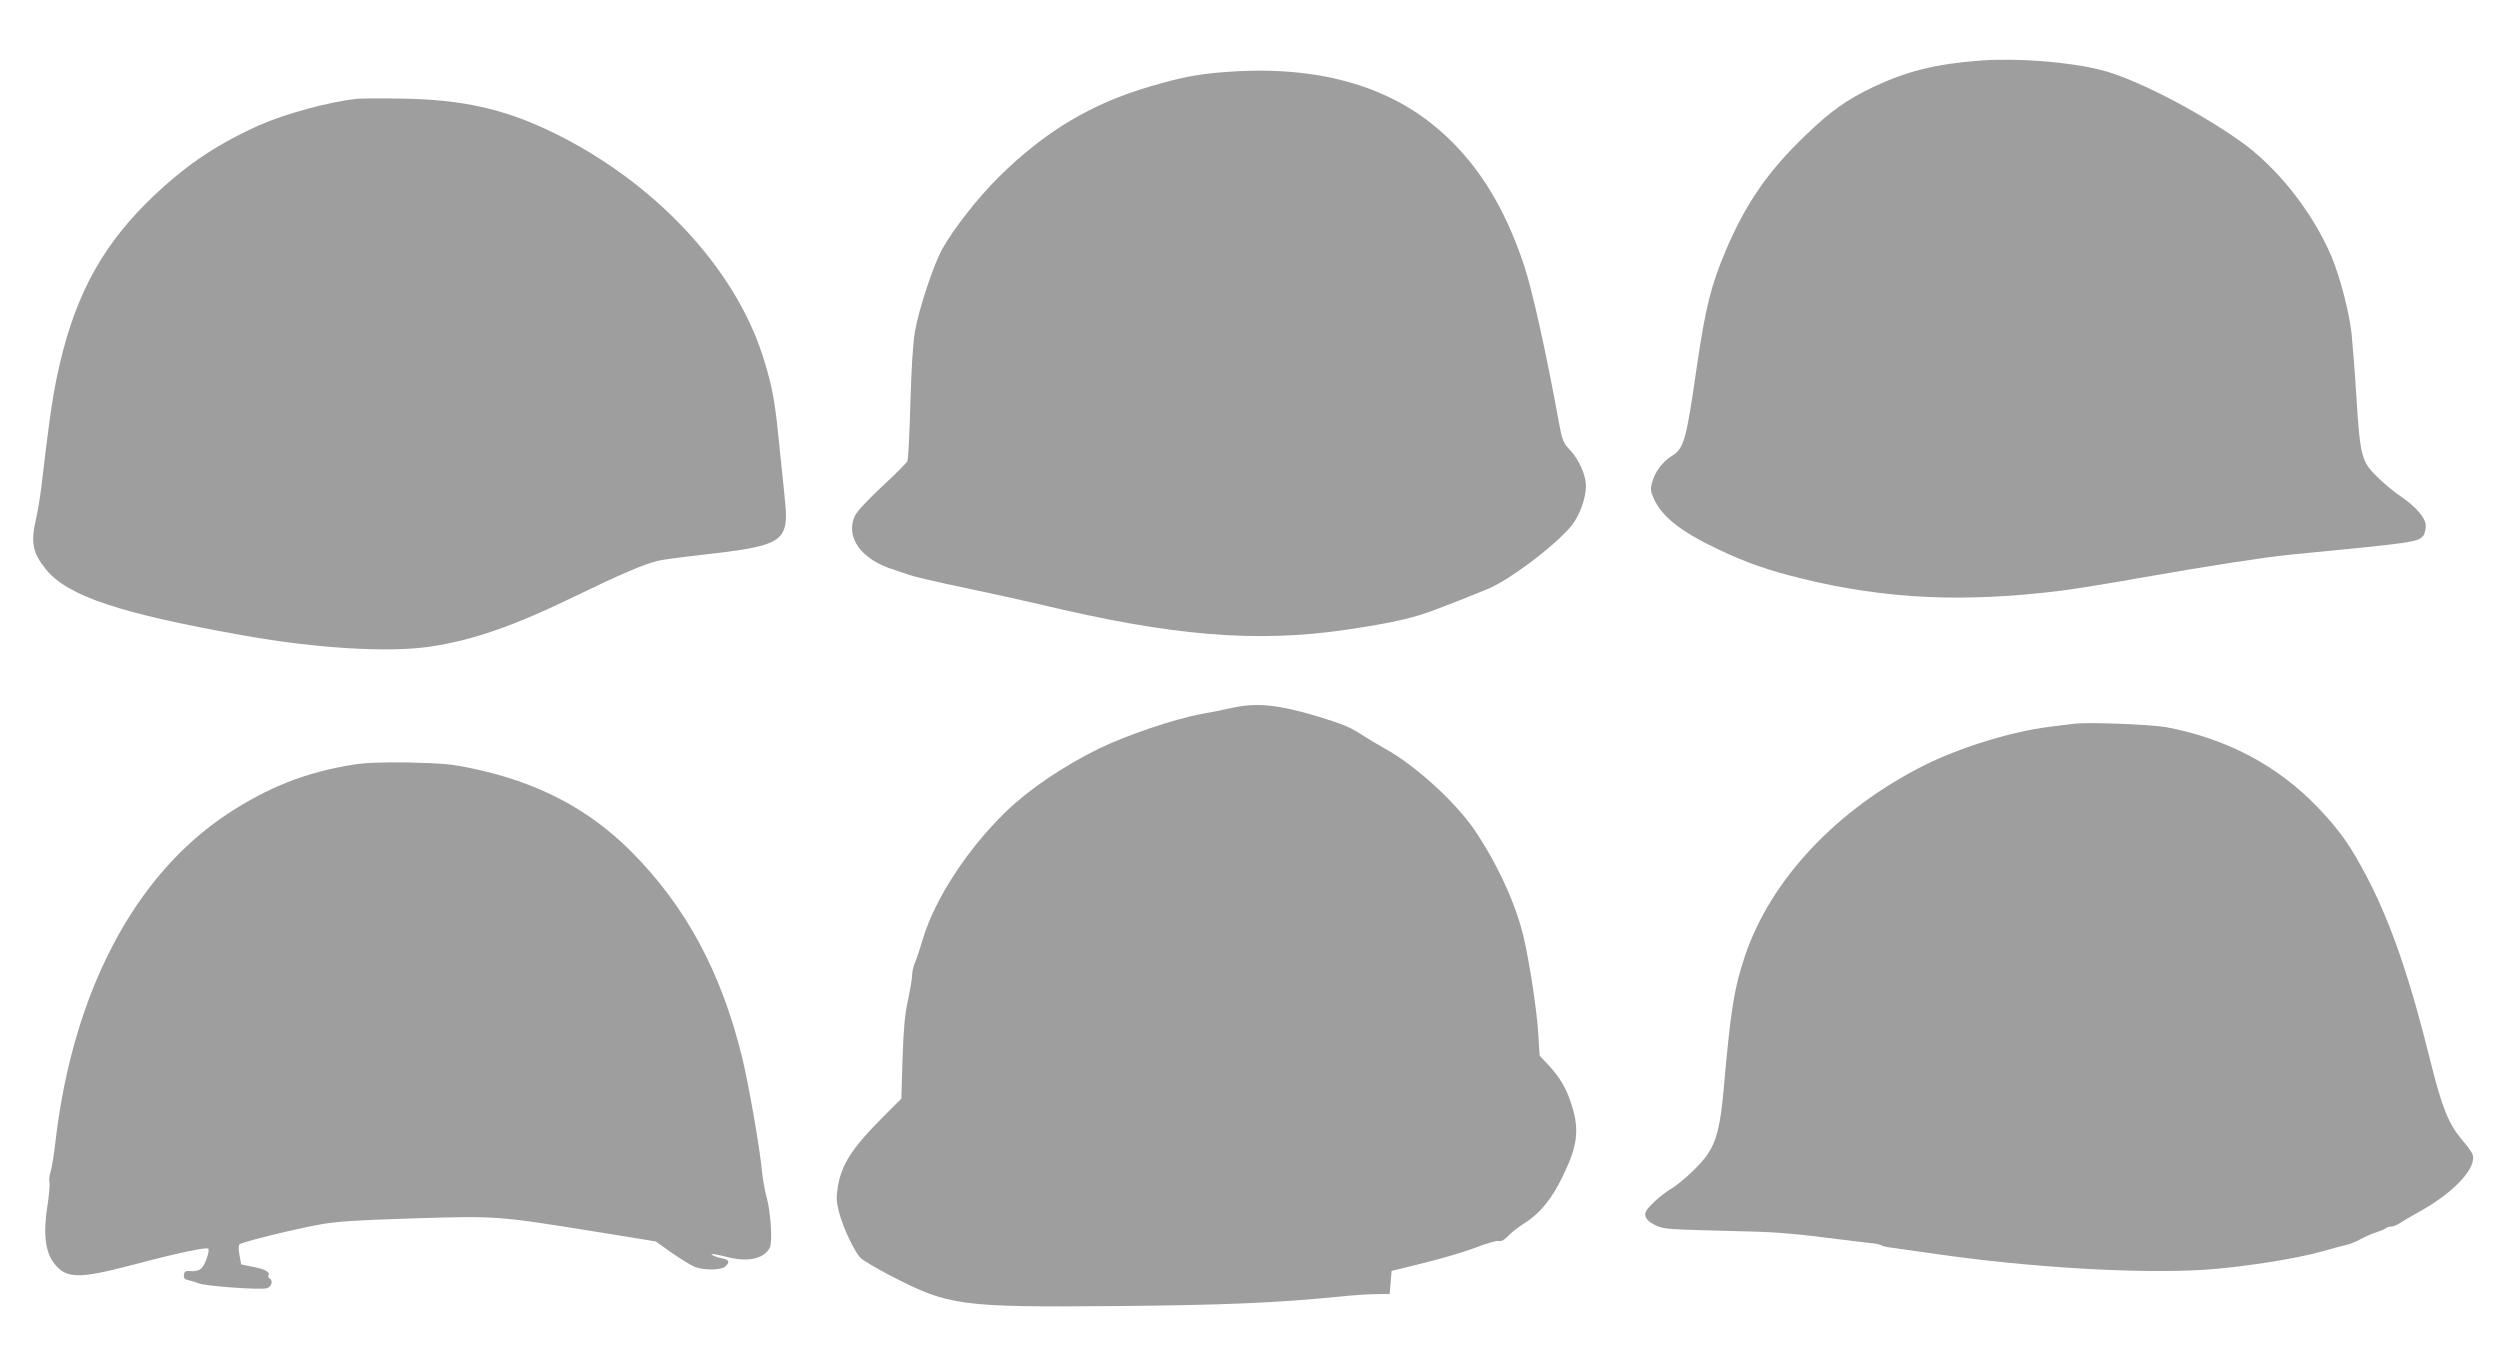 <?xml version="1.0" standalone="no"?>
<!DOCTYPE svg PUBLIC "-//W3C//DTD SVG 20010904//EN"
 "http://www.w3.org/TR/2001/REC-SVG-20010904/DTD/svg10.dtd">
<svg version="1.0" xmlns="http://www.w3.org/2000/svg"
 width="1280pt" height="701pt" viewBox="0 0 1280 701"
 preserveAspectRatio="xMidYMid meet">
<g transform="translate(0,701) scale(0.1,-0.1)"
fill="#9e9e9e" stroke="none">
<path d="M10140 6700 c-227 -17 -376 -54 -548 -135 -136 -65 -219 -123 -349
-249 -190 -182 -304 -347 -406 -586 -77 -183 -104 -291 -148 -589 -56 -388
-66 -426 -130 -466 -47 -30 -84 -78 -99 -131 -11 -36 -10 -47 7 -86 42 -94
137 -169 335 -263 146 -69 254 -106 430 -149 426 -104 830 -122 1323 -60 66 8
257 39 425 69 336 59 607 101 745 115 640 62 655 64 683 98 6 9 12 31 12 49 0
41 -49 98 -133 155 -32 21 -84 65 -116 97 -80 77 -87 106 -106 405 -8 132 -20
280 -25 329 -13 114 -60 291 -102 392 -98 231 -281 462 -473 596 -224 157
-538 318 -705 360 -163 42 -429 63 -620 49z"/>
<path d="M6245 6639 c-124 -11 -199 -26 -351 -70 -306 -89 -542 -230 -780
-465 -107 -106 -230 -263 -288 -366 -47 -84 -121 -308 -142 -428 -10 -61 -18
-194 -23 -370 -4 -151 -11 -282 -15 -291 -4 -9 -62 -67 -129 -129 -67 -62
-130 -129 -139 -149 -53 -111 32 -228 202 -279 19 -6 54 -18 76 -26 23 -8 149
-38 281 -65 132 -28 305 -66 386 -85 679 -163 1108 -198 1572 -130 232 35 338
58 458 104 89 34 131 50 261 103 124 50 391 257 447 346 35 54 59 129 59 183
0 55 -36 136 -81 183 -36 38 -40 49 -59 150 -60 332 -133 663 -175 791 -106
321 -256 554 -468 725 -270 218 -638 308 -1092 268z"/>
<path d="M1825 6504 c-142 -16 -364 -76 -497 -135 -232 -104 -401 -221 -583
-403 -241 -242 -374 -502 -454 -887 -26 -127 -44 -258 -80 -569 -6 -47 -17
-114 -25 -150 -30 -127 -20 -180 50 -266 110 -136 381 -226 1014 -338 370 -66
739 -88 950 -57 218 32 430 105 750 261 227 110 342 159 415 178 22 6 128 20
235 32 320 35 394 59 417 139 10 36 10 68 -2 180 -8 75 -21 206 -30 291 -18
183 -35 268 -81 411 -147 456 -563 896 -1084 1146 -241 116 -456 163 -755 168
-110 2 -218 1 -240 -1z"/>
<path d="M6305 3385 c-33 -8 -100 -21 -150 -30 -140 -25 -390 -110 -533 -180
-187 -93 -355 -208 -473 -322 -196 -190 -363 -447 -423 -648 -15 -50 -33 -105
-41 -123 -8 -18 -15 -47 -15 -65 0 -18 -10 -75 -21 -127 -16 -71 -23 -147 -28
-300 l-6 -205 -103 -103 c-150 -151 -204 -236 -222 -347 -9 -54 -8 -78 5 -128
21 -83 81 -210 114 -240 14 -13 84 -54 155 -91 295 -152 354 -160 1156 -153
550 5 809 16 1135 48 66 7 152 13 190 13 l70 1 5 59 5 59 170 42 c94 23 213
59 265 79 52 20 103 35 114 32 13 -3 29 6 50 28 17 18 55 47 84 65 76 48 137
122 192 236 76 154 87 237 49 361 -26 86 -60 145 -119 209 l-47 50 -7 111 c-7
119 -43 357 -75 496 -39 168 -135 376 -251 548 -97 143 -306 333 -459 417 -36
20 -84 49 -106 63 -67 45 -105 61 -235 101 -207 62 -317 73 -445 44z"/>
<path d="M10615 3304 c-16 -2 -70 -9 -120 -15 -194 -24 -455 -104 -640 -196
-450 -225 -789 -586 -921 -978 -56 -169 -72 -266 -109 -684 -17 -189 -37 -266
-85 -335 -34 -51 -134 -143 -186 -174 -47 -28 -119 -93 -128 -117 -10 -26 10
-51 56 -71 44 -18 40 -18 468 -29 147 -3 265 -14 465 -40 61 -8 131 -16 157
-19 25 -2 52 -7 58 -11 6 -4 21 -8 33 -10 12 -2 117 -17 232 -33 493 -72 1061
-105 1395 -83 194 13 469 57 600 94 47 14 101 28 120 32 19 4 53 17 75 30 22
12 58 28 80 35 22 7 44 16 50 21 5 5 18 9 28 9 10 0 31 8 45 18 15 10 59 36
97 57 184 101 305 234 272 300 -5 11 -29 43 -54 72 -66 79 -100 163 -158 395
-106 430 -205 716 -326 947 -84 161 -140 240 -251 356 -205 215 -468 354 -778
412 -80 14 -405 27 -475 17z"/>
<path d="M1809 3095 c-244 -39 -435 -115 -644 -252 -476 -314 -790 -911 -880
-1669 -8 -73 -20 -146 -26 -163 -6 -17 -9 -41 -6 -52 3 -12 -1 -60 -8 -108
-25 -151 -15 -247 31 -308 62 -81 126 -82 404 -9 217 58 377 92 386 83 10 -10
-16 -84 -35 -101 -12 -11 -31 -16 -53 -14 -28 2 -34 -1 -36 -19 -3 -17 3 -24
25 -28 15 -4 37 -10 48 -15 34 -15 313 -35 350 -26 26 7 35 39 15 51 -6 4 -8
10 -6 14 11 17 -14 32 -75 44 l-64 13 -9 48 c-5 27 -5 51 0 55 13 12 281 78
409 101 86 16 192 23 484 32 427 13 427 13 942 -70 l296 -48 82 -58 c46 -32
98 -64 117 -72 46 -19 138 -18 158 2 23 22 20 33 -11 40 -16 3 -37 9 -48 14
-33 14 4 11 65 -5 107 -29 190 -11 221 46 15 29 6 182 -17 264 -9 33 -20 96
-24 140 -12 120 -67 434 -100 570 -107 438 -289 775 -569 1056 -218 218 -478
354 -811 424 -105 23 -157 27 -325 31 -140 2 -226 -1 -286 -11z"/>
</g>
</svg>
